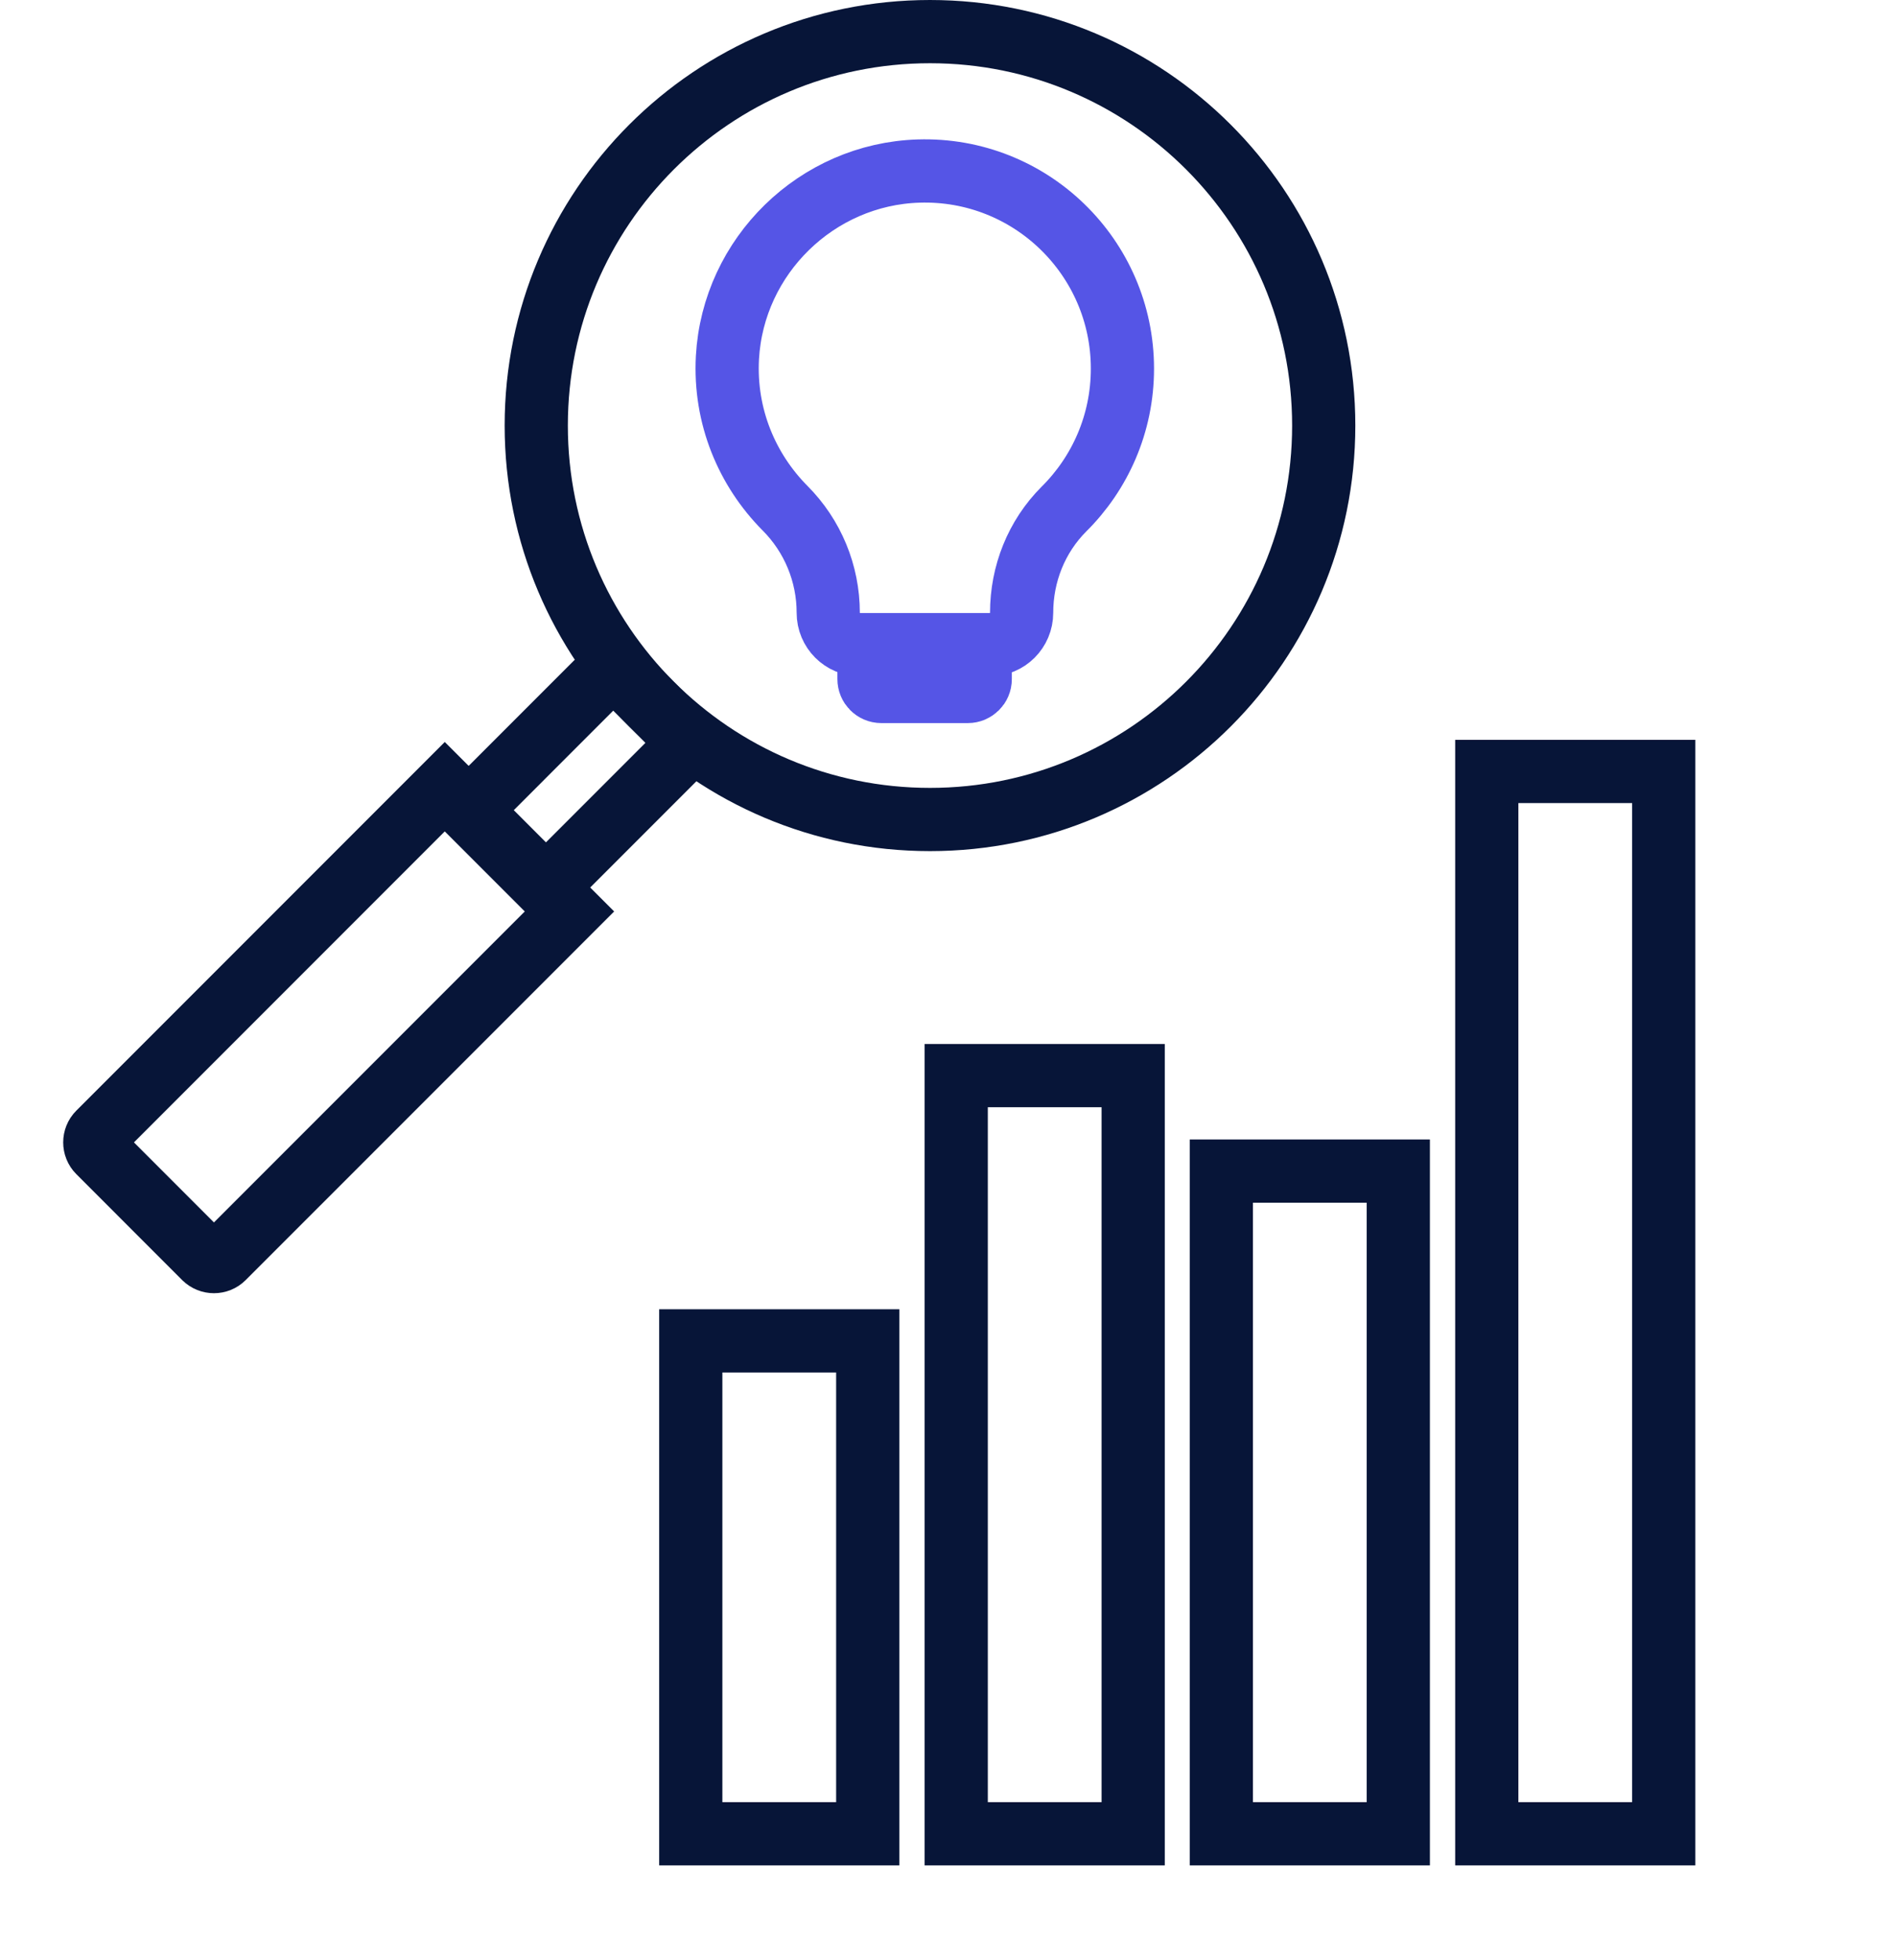 <svg xmlns="http://www.w3.org/2000/svg" width="60" height="62" viewBox="0 0 60 62" fill="none"><path d="M29.26 20.39H27.22C26.66 20.39 26.21 19.94 26.21 19.38C26.21 18.14 25.72 16.95 24.84 16.07C23.64 14.86 22.92 13.17 23.02 11.31C23.2 8.09 25.85 5.51 29.07 5.41C32.61 5.3 35.52 8.14 35.52 11.66C35.52 13.4 34.81 14.97 33.67 16.1C32.8 16.97 32.33 18.15 32.33 19.38C32.33 19.94 31.88 20.39 31.32 20.39H29.28H29.26Z" stroke="#5555E6" stroke-width="2" stroke-miterlimit="10"></path><path d="M27.5 20.39H31.02V21.48C31.02 21.7 30.84 21.87 30.63 21.87H27.89C27.67 21.87 27.5 21.69 27.5 21.48V20.39Z" stroke="#5555E6" stroke-width="2" stroke-miterlimit="10"></path><path d="M21.86 52.94V42.41H27.46V58H21.86V52.94Z" stroke="#071538" stroke-width="2" stroke-miterlimit="10"></path><path d="M35.86 34.02H30.26V58H35.86V34.02Z" stroke="#071538" stroke-width="2" stroke-miterlimit="10"></path><path d="M44.25 37.04H38.65V58H44.25V37.04Z" stroke="#071538" stroke-width="2" stroke-miterlimit="10"></path><path d="M52.65 43V58H47.05V24.4H52.65V43Z" stroke="#071538" stroke-width="2" stroke-miterlimit="10"></path><path d="M29.43 25.92C36.311 25.92 41.89 20.341 41.89 13.46C41.89 6.579 36.311 1 29.43 1C22.548 1 16.97 6.579 16.97 13.46C16.97 20.341 22.548 25.92 29.43 25.92Z" stroke="#071538" stroke-width="2" stroke-miterlimit="10"></path><path d="M6.466 39.774L3.122 36.429C2.959 36.266 2.959 35.998 3.122 35.835L14.075 24.882L18.021 28.828L7.067 39.781C6.905 39.943 6.636 39.943 6.474 39.781L6.466 39.774Z" stroke="#071538" stroke-width="2" stroke-miterlimit="10"></path><path d="M14.845 25.624L17.277 28.057L21.838 23.496L19.406 21.063L14.845 25.624Z" stroke="#071538" stroke-width="2" stroke-miterlimit="10"></path></svg>